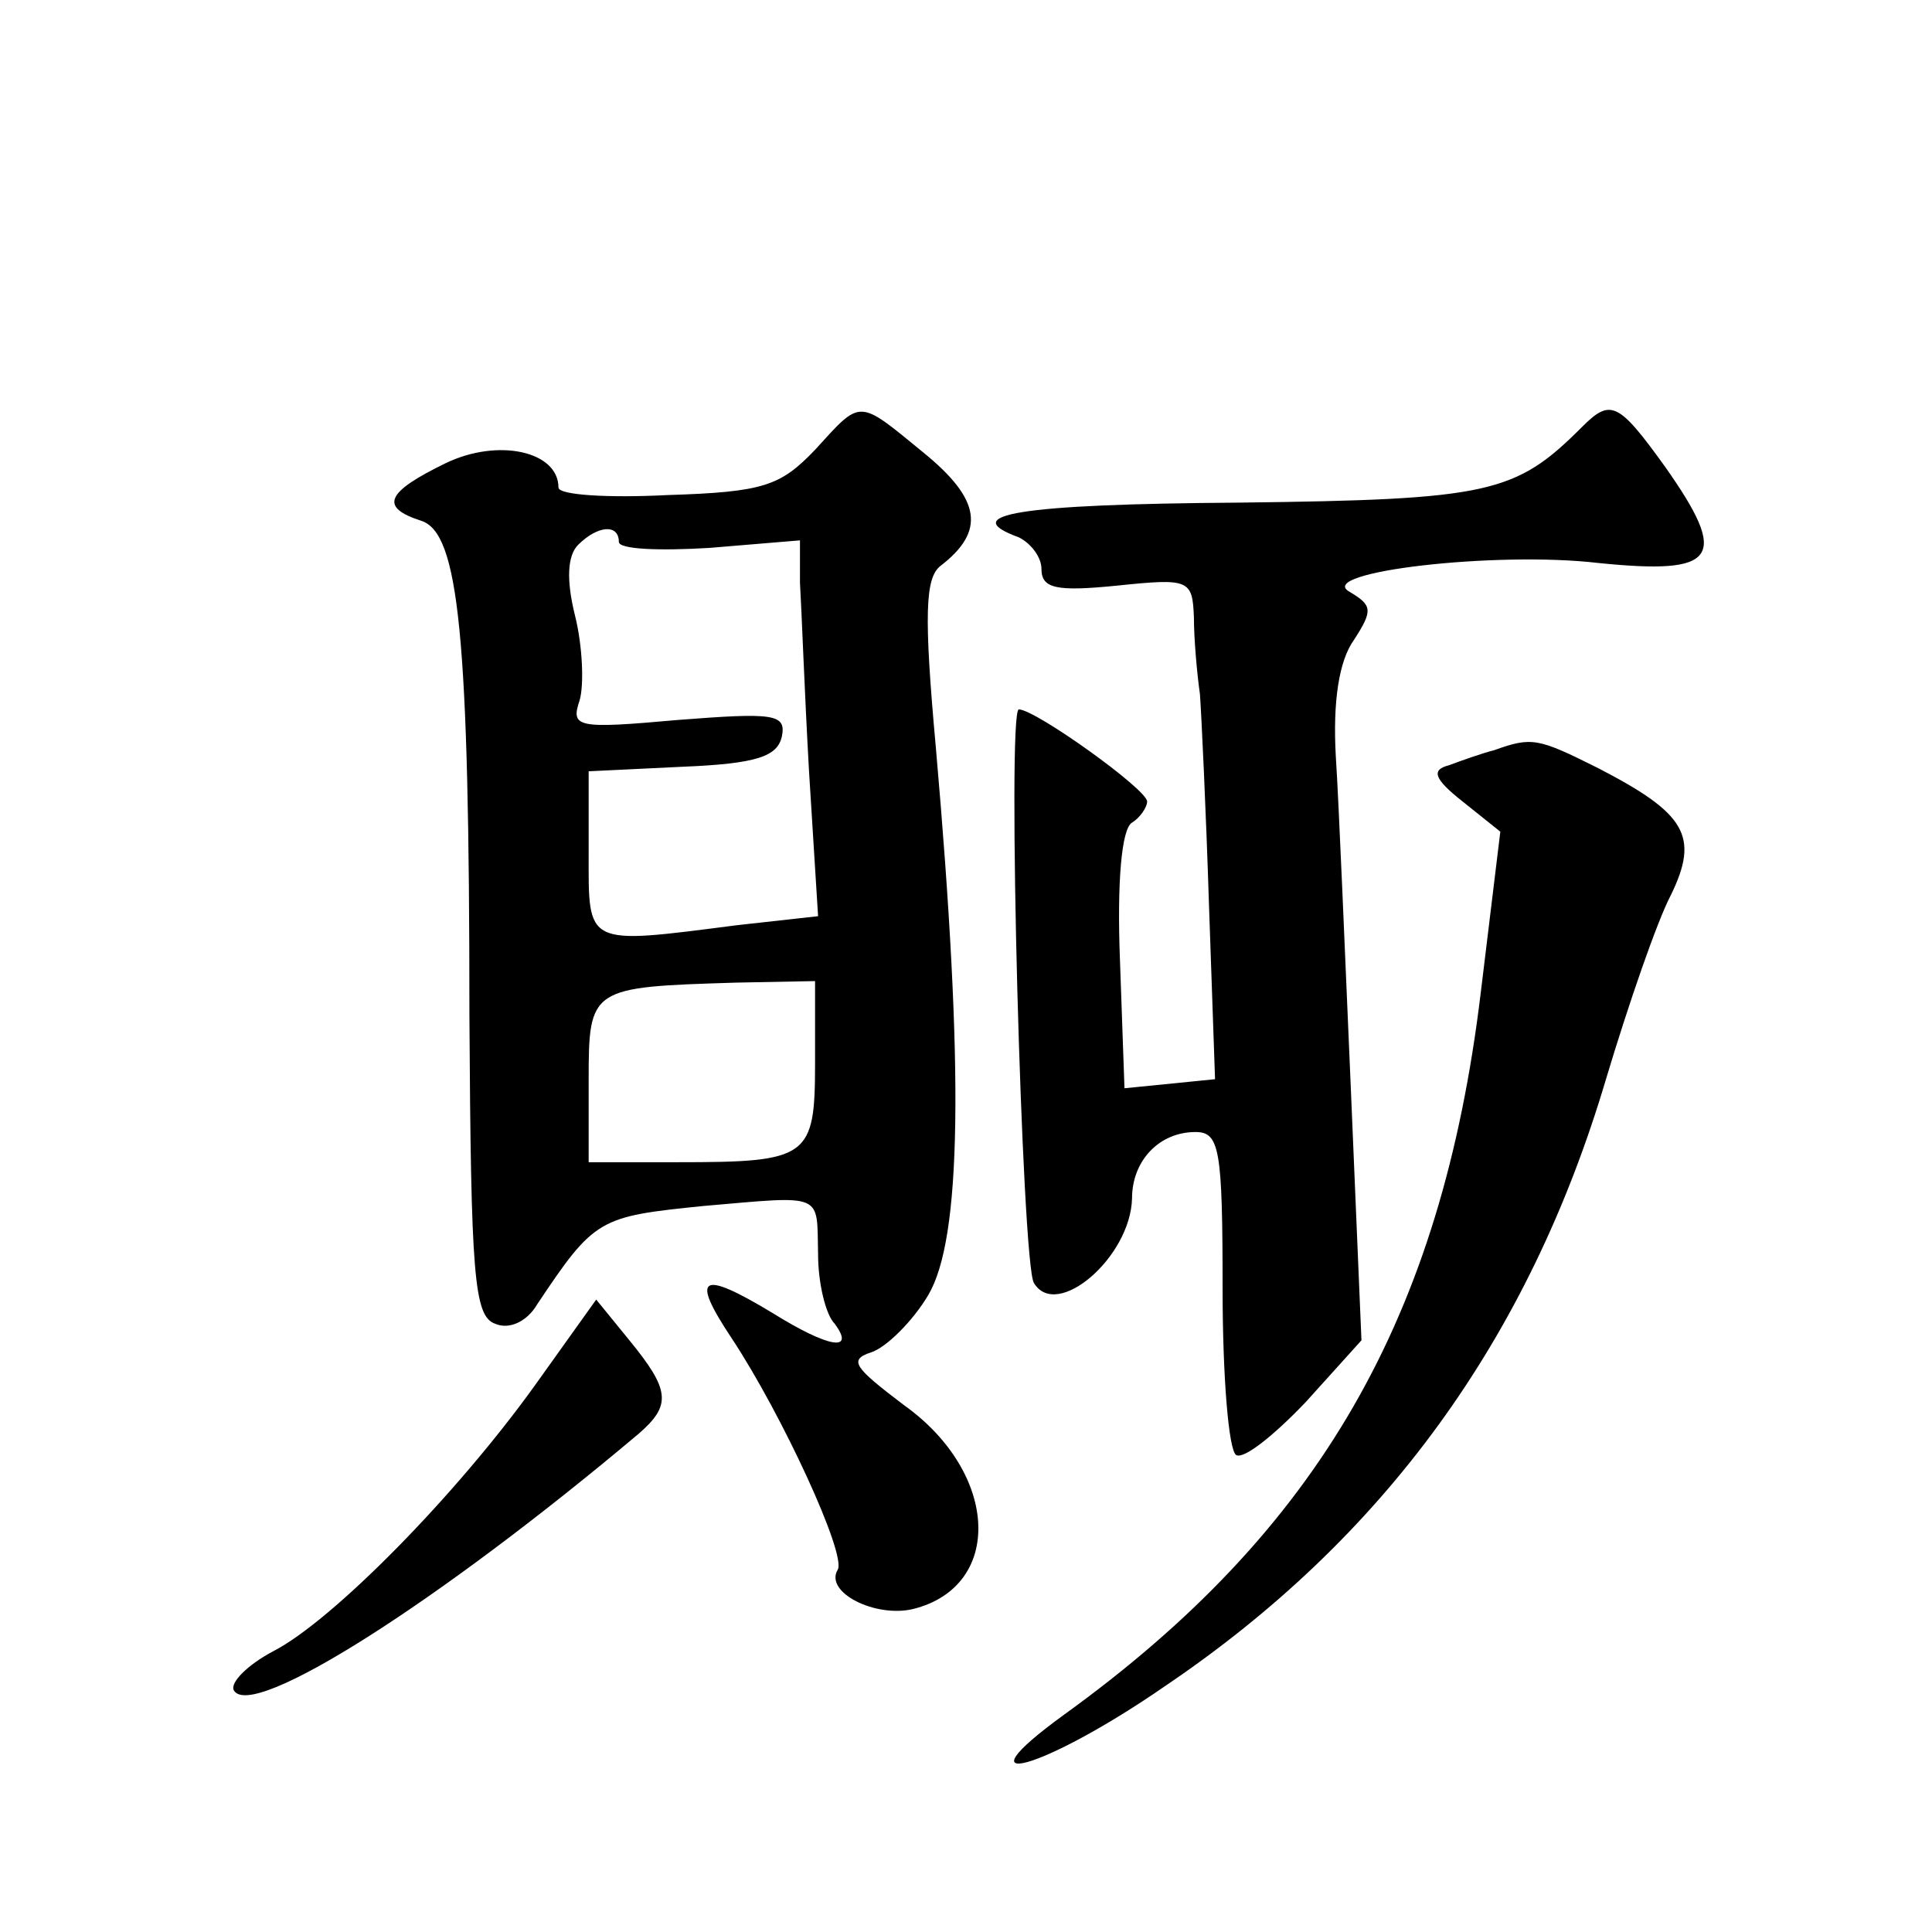 <?xml version="1.0" standalone="no"?>
<!DOCTYPE svg PUBLIC "-//W3C//DTD SVG 20010904//EN"
 "http://www.w3.org/TR/2001/REC-SVG-20010904/DTD/svg10.dtd">
<svg version="1.0" xmlns="http://www.w3.org/2000/svg"
 width="128pt" height="128pt" viewBox="0 0 128 128"
 preserveAspectRatio="xMidYMid meet">
<g transform="translate(0,128) scale(0.1,-0.1)"
fill="#0" stroke="none">
<path d="M540 982 c-23 -24 -34 -28 -98 -30 -39 -2 -72 0 -72 5 0 24 -40 33 -75
16 -39 -19 -44 -29 -16 -38 25 -8 32 -75 32 -328 1 -172 3 -199 17 -204 9 -4 21
1 28 13 38 57 41 58 110 65 81 7 75 9 76 -32 0 -19 5 -40 11 -46 14 -19 -4 -16
-41 7 -48 29 -55 25 -27 -17 33 -50 76 -143 70 -153 -9 -15 25 -32 50 -26 60 15
57 90 -6 135 -33 25 -37 30 -22 35 10 3 28 21 38 38 22 37 24 147 5 363 -8 88 -7
112 3 120 30 23 27 44 -11 75 -44 36 -41 36 -72 2z m-130 -61 c0 -5 27 -6 60 -4
l60 5 0 -28 c1 -16 3 -72 6 -125 l6 -96 -54 -6 c-101 -13 -98 -14 -98 48 l0 54
62 3 c50 2 63 7 66 20 3 15 -5 16 -69 11 -67 -6 -71 -5 -65 13 3 10 2 36 -3 56
-6 24 -5 40 2 47 13 13 27 14 27 2z m130 -345 c0 -63 -4 -66 -91 -66 l-59 0 0 54
c0 62 1 62 98 65 l52 1 0 -54z M1048 997 c-44 -44 -61 -48 -227 -50 -147 -1 -187
-8 -146 -23 8 -4 15 -13 15 -21 0 -13 10 -15 50 -11 48 5 50 4 51 -21 0 -14 2 -37
4 -51 1 -14 4 -77 6 -140 l4 -115 -30 -3 -30 -3 -3 85 c-2 51 1 87 8 91 5 3 10
10 10 14 0 8 -74 61 -85 61 -8 0 2 -368 10 -380 15 -25 64 17 65 56 0 25 18 44
42 44 16 0 18 -11 18 -104 0 -58 4 -107 9 -110 5 -3 25 13 46 35 l37 41 -7 166
c-4 92 -8 191 -10 221 -2 36 2 63 12 77 13 20 12 23 -3 32 -23 13 97 27 165 19
79 -8 87 3 44 64 -31 43 -36 45 -55 26z M990 783 c-8 -2 -22 -7 -30 -10 -12 -3
-10 -9 9 -24 l25 -20 -13 -107 c-26 -215 -107 -356 -276 -478 -73 -53 -14 -37 67
19 145 98 241 230 292 402 15 50 34 105 43 122 19 39 10 54 -48 84 -40 20 -44 21
-69 12z M355 363 c-53 -74 -135 -157 -174 -177 -17 -9 -29 -21 -26 -26 12 -20 135
58 268 170 22 19 21 29 -6 62 l-22 27 -40 -56z"/>
</g>
</svg>
